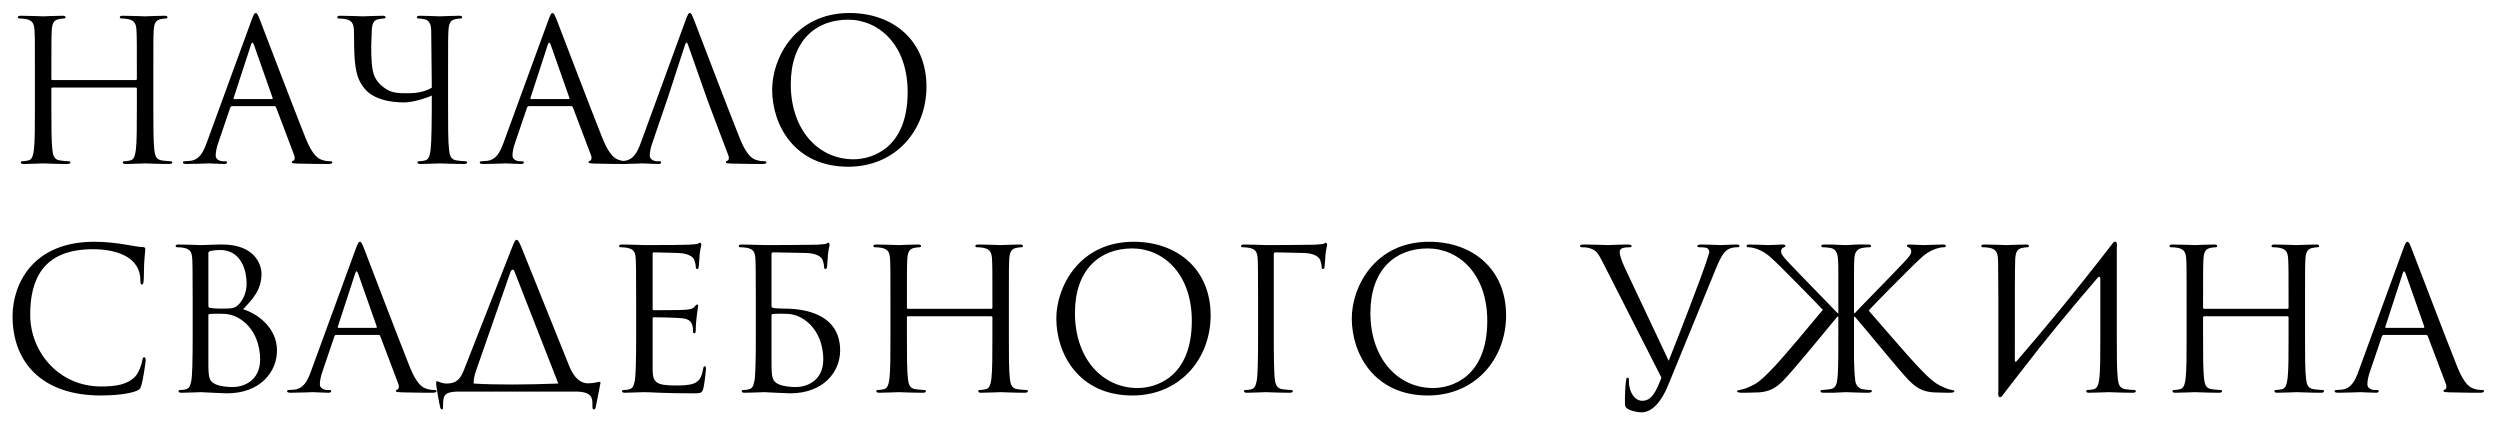 <?xml version="1.0" encoding="UTF-8"?> <svg xmlns="http://www.w3.org/2000/svg" width="153" height="26" viewBox="0 0 153 26" fill="none"><path d="M9.384 4.444V6.556C9.384 7.708 9.384 8.656 9.444 9.16C9.48 9.508 9.552 9.772 9.912 9.82C10.08 9.844 10.344 9.868 10.452 9.868C10.524 9.868 10.548 9.904 10.548 9.94C10.548 10 10.488 10.036 10.356 10.036C9.696 10.036 8.94 10 8.88 10C8.82 10 8.064 10.036 7.704 10.036C7.572 10.036 7.512 10.012 7.512 9.94C7.512 9.904 7.536 9.868 7.608 9.868C7.716 9.868 7.86 9.844 7.968 9.82C8.208 9.772 8.268 9.508 8.316 9.16C8.376 8.656 8.376 7.708 8.376 6.556V5.428C8.376 5.38 8.34 5.356 8.304 5.356H3.216C3.18 5.356 3.144 5.368 3.144 5.428V6.556C3.144 7.708 3.144 8.656 3.204 9.16C3.24 9.508 3.312 9.772 3.672 9.82C3.84 9.844 4.104 9.868 4.212 9.868C4.284 9.868 4.308 9.904 4.308 9.94C4.308 10 4.248 10.036 4.116 10.036C3.456 10.036 2.7 10 2.64 10C2.58 10 1.824 10.036 1.464 10.036C1.332 10.036 1.272 10.012 1.272 9.94C1.272 9.904 1.296 9.868 1.368 9.868C1.476 9.868 1.62 9.844 1.728 9.82C1.968 9.772 2.028 9.508 2.076 9.16C2.136 8.656 2.136 7.708 2.136 6.556V4.444C2.136 2.572 2.136 2.236 2.112 1.852C2.088 1.444 1.992 1.252 1.596 1.168C1.5 1.144 1.296 1.132 1.188 1.132C1.14 1.132 1.092 1.108 1.092 1.06C1.092 0.988 1.152 0.964 1.284 0.964C1.824 0.964 2.58 1 2.64 1C2.7 1 3.456 0.964 3.816 0.964C3.948 0.964 4.008 0.988 4.008 1.06C4.008 1.108 3.96 1.132 3.912 1.132C3.828 1.132 3.756 1.144 3.612 1.168C3.288 1.228 3.192 1.432 3.168 1.852C3.144 2.236 3.144 2.704 3.144 4.576V4.828C3.144 4.888 3.18 4.9 3.216 4.9H8.304C8.34 4.9 8.376 4.888 8.376 4.828V4.576C8.376 2.704 8.376 2.236 8.352 1.852C8.328 1.444 8.232 1.252 7.836 1.168C7.74 1.144 7.536 1.132 7.428 1.132C7.38 1.132 7.332 1.108 7.332 1.06C7.332 0.988 7.392 0.964 7.524 0.964C8.064 0.964 8.82 1 8.88 1C8.94 1 9.696 0.964 10.056 0.964C10.188 0.964 10.248 0.988 10.248 1.06C10.248 1.108 10.2 1.132 10.152 1.132C10.068 1.132 9.996 1.144 9.852 1.168C9.528 1.228 9.432 1.432 9.408 1.852C9.384 2.236 9.384 2.572 9.384 4.444ZM15.648 0.796C15.72 0.796 15.768 0.856 15.912 1.228C16.091 1.684 17.976 6.64 18.707 8.464C19.14 9.532 19.488 9.724 19.739 9.796C19.919 9.856 20.099 9.868 20.22 9.868C20.291 9.868 20.34 9.88 20.34 9.94C20.34 10.012 20.232 10.036 20.099 10.036C19.919 10.036 19.044 10.036 18.215 10.012C17.988 10 17.855 10 17.855 9.928C17.855 9.88 17.904 9.844 17.939 9.844C17.963 9.844 18.035 9.784 18.035 9.676C18.035 9.64 18.035 9.568 18.012 9.52L16.895 6.568C16.872 6.52 16.848 6.496 16.788 6.496H14.207C14.148 6.496 14.111 6.532 14.088 6.592L13.367 8.716C13.259 9.016 13.2 9.304 13.2 9.52C13.2 9.76 13.451 9.868 13.655 9.868H13.775C13.86 9.868 13.896 9.892 13.896 9.94C13.896 10.012 13.823 10.036 13.716 10.036C13.428 10.036 12.912 10 12.78 10C12.648 10 11.988 10.036 11.424 10.036C11.268 10.036 11.195 10.012 11.195 9.94C11.195 9.892 11.243 9.868 11.303 9.868C11.387 9.868 11.556 9.856 11.652 9.844C12.204 9.772 12.444 9.316 12.659 8.716L15.383 1.264C15.527 0.868 15.575 0.796 15.648 0.796ZM14.339 6.064H16.631C16.692 6.064 16.692 6.028 16.68 5.98L15.54 2.74C15.504 2.644 15.479 2.608 15.444 2.608C15.419 2.608 15.383 2.656 15.36 2.74L14.303 5.98C14.28 6.04 14.303 6.064 14.339 6.064ZM27.422 4.444V6.556C27.422 7.708 27.422 8.656 27.482 9.16C27.518 9.508 27.59 9.772 27.95 9.82C28.118 9.844 28.382 9.868 28.49 9.868C28.562 9.868 28.586 9.904 28.586 9.94C28.586 10 28.526 10.036 28.394 10.036C27.734 10.036 26.978 10 26.918 10C26.858 10 26.102 10.036 25.742 10.036C25.61 10.036 25.55 10.012 25.55 9.94C25.55 9.904 25.574 9.868 25.646 9.868C25.754 9.868 25.898 9.844 26.006 9.82C26.246 9.772 26.306 9.508 26.354 9.16C26.414 8.656 26.426 7.312 26.426 5.848C26.282 5.932 25.334 6.268 24.746 6.268C24.482 6.268 23.726 6.256 23.09 5.98C22.646 5.788 22.334 5.548 22.034 5.008C21.77 4.54 21.686 3.724 21.674 2.884L21.662 1.852C21.638 1.444 21.542 1.252 21.146 1.168C21.05 1.144 20.846 1.132 20.738 1.132C20.69 1.132 20.642 1.108 20.642 1.06C20.642 0.988 20.702 0.964 20.834 0.964C21.374 0.964 22.106 1 22.214 1C22.322 1 23.042 0.964 23.402 0.964C23.534 0.964 23.594 0.988 23.594 1.06C23.594 1.108 23.546 1.132 23.498 1.132C23.414 1.132 23.342 1.144 23.198 1.168C22.874 1.216 22.778 1.432 22.754 1.852L22.718 2.812C22.718 3.544 22.742 4.264 22.922 4.672C23.102 5.068 23.378 5.284 23.654 5.464C24.074 5.74 24.626 5.704 25.058 5.704C25.442 5.704 25.994 5.632 26.426 5.368L26.39 1.852C26.378 1.444 26.246 1.24 25.982 1.18C25.85 1.144 25.694 1.132 25.61 1.132C25.562 1.132 25.514 1.108 25.514 1.06C25.514 0.988 25.574 0.964 25.706 0.964C26.102 0.964 26.858 1 26.918 1C26.978 1 27.734 0.964 28.094 0.964C28.226 0.964 28.286 0.988 28.286 1.06C28.286 1.108 28.238 1.132 28.19 1.132C28.106 1.132 28.034 1.144 27.89 1.168C27.566 1.228 27.47 1.432 27.446 1.852C27.422 2.236 27.422 2.572 27.422 4.444ZM33.812 0.796C33.884 0.796 33.932 0.856 34.076 1.228C34.256 1.684 36.14 6.64 36.872 8.464C37.304 9.532 37.652 9.724 37.904 9.796C38.084 9.856 38.264 9.868 38.384 9.868C38.456 9.868 38.504 9.88 38.504 9.94C38.504 10.012 38.396 10.036 38.264 10.036C38.084 10.036 37.208 10.036 36.38 10.012C36.152 10 36.02 10 36.02 9.928C36.02 9.88 36.068 9.844 36.104 9.844C36.128 9.844 36.2 9.784 36.2 9.676C36.2 9.64 36.2 9.568 36.176 9.52L35.06 6.568C35.036 6.52 35.012 6.496 34.952 6.496H32.372C32.312 6.496 32.276 6.532 32.252 6.592L31.532 8.716C31.424 9.016 31.364 9.304 31.364 9.52C31.364 9.76 31.616 9.868 31.82 9.868H31.94C32.024 9.868 32.06 9.892 32.06 9.94C32.06 10.012 31.988 10.036 31.88 10.036C31.592 10.036 31.076 10 30.944 10C30.812 10 30.152 10.036 29.588 10.036C29.432 10.036 29.36 10.012 29.36 9.94C29.36 9.892 29.408 9.868 29.468 9.868C29.552 9.868 29.72 9.856 29.816 9.844C30.368 9.772 30.608 9.316 30.824 8.716L33.548 1.264C33.692 0.868 33.74 0.796 33.812 0.796ZM32.504 6.064H34.796C34.856 6.064 34.856 6.028 34.844 5.98L33.704 2.74C33.668 2.644 33.644 2.608 33.608 2.608C33.584 2.608 33.548 2.656 33.524 2.74L32.468 5.98C32.444 6.04 32.468 6.064 32.504 6.064ZM40.87 5.98L39.934 8.716C39.826 9.016 39.766 9.304 39.766 9.52C39.766 9.76 40.018 9.868 40.222 9.868H40.342C40.426 9.868 40.462 9.892 40.462 9.94C40.462 10.012 40.39 10.036 40.282 10.036C39.994 10.036 39.478 10 39.346 10C39.214 10 38.554 10.036 37.99 10.036C37.834 10.036 37.762 10.012 37.762 9.94C37.762 9.892 37.81 9.868 37.87 9.868C37.954 9.868 38.122 9.856 38.218 9.844C38.77 9.772 39.01 9.316 39.226 8.716L41.95 1.264C42.094 0.868 42.142 0.796 42.214 0.796C42.286 0.796 42.334 0.856 42.478 1.228C42.658 1.684 44.542 6.64 45.274 8.464C45.706 9.532 46.054 9.724 46.306 9.796C46.486 9.856 46.666 9.868 46.786 9.868C46.858 9.868 46.906 9.88 46.906 9.94C46.906 10.012 46.798 10.036 46.666 10.036C46.486 10.036 45.61 10.036 44.782 10.012C44.554 10 44.422 10 44.422 9.928C44.422 9.88 44.458 9.856 44.506 9.844C44.578 9.82 44.65 9.712 44.578 9.52L43.462 6.568L43.246 5.98L42.106 2.74C42.046 2.56 41.986 2.56 41.926 2.74L40.87 5.98ZM47.256 5.488C47.256 3.544 48.672 0.796 51.984 0.796C54.684 0.796 56.7 2.5 56.7 5.296C56.7 7.984 54.804 10.204 51.912 10.204C48.624 10.204 47.256 7.648 47.256 5.488ZM48.396 5.152C48.396 7.948 50.076 9.748 52.236 9.748C53.316 9.748 55.548 9.124 55.548 5.632C55.548 2.752 53.796 1.204 51.9 1.204C49.896 1.204 48.396 2.524 48.396 5.152ZM6.18 24.204C2.52 24.204 0.768 22.128 0.768 19.356C0.768 17.436 1.956 14.796 5.772 14.796C7.2 14.796 8.28 15.12 8.736 15.12C8.868 15.12 8.892 15.18 8.892 15.252C8.892 15.384 8.808 15.96 8.808 16.656C8.808 17.232 8.784 17.412 8.688 17.412C8.604 17.412 8.592 17.328 8.592 17.16C8.592 15.756 7.188 15.252 5.688 15.252C2.604 15.252 1.848 17.136 1.848 19.26C1.848 21.552 3.612 23.652 6.18 23.652C7.08 23.652 7.788 23.544 8.268 23.052C8.52 22.788 8.676 22.26 8.712 22.044C8.736 21.912 8.76 21.864 8.832 21.864C8.892 21.864 8.916 21.948 8.916 22.044C8.916 22.128 8.772 23.172 8.652 23.58C8.58 23.808 8.556 23.832 8.34 23.928C7.86 24.12 6.948 24.204 6.18 24.204ZM14.876 18.924C15.764 19.2 16.952 20.052 16.952 21.456C16.952 22.74 15.944 24.072 13.892 24.072C13.616 24.072 12.392 24 12.296 24C12.236 24 11.48 24.036 11.12 24.036C10.988 24.036 10.928 24.012 10.928 23.94C10.928 23.904 10.952 23.868 11.024 23.868C11.132 23.868 11.276 23.856 11.384 23.82C11.576 23.76 11.636 23.652 11.708 23.304C11.768 22.992 11.792 22.02 11.792 20.556V18.444C11.792 16.428 11.78 15.924 11.756 15.72C11.72 15.432 11.648 15.252 11.252 15.168C11.156 15.144 10.952 15.132 10.844 15.132C10.796 15.132 10.748 15.108 10.748 15.06C10.748 14.988 10.808 14.964 10.94 14.964C11.48 14.964 12.236 15 12.296 15C12.584 15 13.052 14.964 13.604 14.964C15.572 14.964 16.004 16.164 16.004 16.764C16.004 17.748 15.44 18.336 14.876 18.924ZM12.752 15.492V18.708C12.752 18.792 12.776 18.816 12.836 18.84C12.908 18.852 13.124 18.888 13.568 18.888C14.24 18.888 14.408 18.864 14.66 18.576C14.912 18.288 15.092 17.856 15.092 17.364C15.092 16.368 14.648 15.3 13.472 15.3C13.34 15.3 13.088 15.312 12.896 15.36C12.788 15.384 12.752 15.42 12.752 15.492ZM12.752 19.296V22.212C12.752 23.112 12.8 23.328 13.172 23.508C13.496 23.664 14.012 23.688 14.228 23.688C14.876 23.688 15.92 23.34 15.92 21.984C15.92 21.264 15.68 20.196 14.756 19.56C14.288 19.248 13.904 19.2 13.472 19.2C12.764 19.2 12.752 19.212 12.752 19.296ZM22.023 14.796C22.095 14.796 22.142 14.856 22.287 15.228C22.466 15.684 24.351 20.64 25.082 22.464C25.515 23.532 25.863 23.724 26.114 23.796C26.294 23.856 26.474 23.868 26.595 23.868C26.666 23.868 26.715 23.88 26.715 23.94C26.715 24.012 26.607 24.036 26.474 24.036C26.294 24.036 25.419 24.036 24.59 24.012C24.363 24 24.23 24 24.23 23.928C24.23 23.88 24.279 23.844 24.314 23.844C24.338 23.844 24.41 23.784 24.41 23.676C24.41 23.64 24.41 23.568 24.387 23.52L23.27 20.568C23.247 20.52 23.223 20.496 23.163 20.496H20.582C20.523 20.496 20.486 20.532 20.462 20.592L19.742 22.716C19.634 23.016 19.575 23.304 19.575 23.52C19.575 23.76 19.826 23.868 20.03 23.868H20.151C20.235 23.868 20.27 23.892 20.27 23.94C20.27 24.012 20.198 24.036 20.09 24.036C19.802 24.036 19.287 24 19.154 24C19.023 24 18.363 24.036 17.799 24.036C17.642 24.036 17.57 24.012 17.57 23.94C17.57 23.892 17.619 23.868 17.678 23.868C17.762 23.868 17.93 23.856 18.026 23.844C18.578 23.772 18.819 23.316 19.035 22.716L21.759 15.264C21.902 14.868 21.951 14.796 22.023 14.796ZM20.715 20.064H23.006C23.067 20.064 23.067 20.028 23.055 19.98L21.915 16.74C21.878 16.644 21.855 16.608 21.819 16.608C21.794 16.608 21.759 16.656 21.735 16.74L20.678 19.98C20.654 20.04 20.678 20.064 20.715 20.064ZM28.985 23.472C29.657 23.52 30.641 23.532 31.337 23.532C32.201 23.532 33.257 23.508 34.169 23.472L31.493 16.632C31.457 16.536 31.421 16.5 31.385 16.5C31.325 16.5 31.277 16.548 31.241 16.644L29.153 22.632C29.033 22.968 28.985 23.232 28.985 23.472ZM31.613 14.676C31.685 14.676 31.745 14.736 31.901 15.108L34.829 22.38C35.093 23.052 35.477 23.46 35.993 23.46C36.329 23.46 36.629 23.364 36.701 23.364C36.737 23.364 36.749 23.388 36.749 23.436C36.749 23.484 36.485 24.768 36.461 24.9C36.437 25.008 36.413 25.056 36.341 25.056C36.281 25.056 36.257 25.02 36.257 24.852V24.72C36.257 24.348 36.209 23.964 35.213 23.964H28.121C27.557 23.964 27.233 24.048 27.161 24.336C27.113 24.528 27.113 24.636 27.113 24.936C27.113 25.032 27.089 25.056 27.041 25.056C27.005 25.056 26.969 25.02 26.945 24.948C26.873 24.696 26.693 23.592 26.693 23.508C26.693 23.376 26.705 23.328 26.729 23.328C26.825 23.328 27.005 23.472 27.341 23.472C27.953 23.472 28.193 23.16 28.397 22.632L31.337 15.144C31.493 14.76 31.541 14.676 31.613 14.676ZM39.941 15.552V18.864C39.941 18.948 39.953 18.984 40.013 18.984C40.169 18.984 41.645 18.984 41.921 18.96C42.209 18.936 42.377 18.912 42.485 18.792C42.569 18.696 42.617 18.636 42.665 18.636C42.701 18.636 42.725 18.66 42.725 18.732C42.725 18.78 42.581 19.584 42.581 20.172C42.581 20.304 42.569 20.4 42.497 20.4C42.437 20.4 42.413 20.352 42.413 20.292C42.413 20.172 42.413 20.052 42.365 19.896C42.317 19.728 42.209 19.524 41.741 19.476C41.417 19.44 40.229 19.416 40.025 19.416C39.965 19.416 39.941 19.452 39.941 19.5V22.608C39.941 23.4 40.157 23.592 41.333 23.592C41.645 23.592 42.173 23.592 42.485 23.46C42.797 23.328 42.941 23.088 43.025 22.596C43.049 22.464 43.073 22.416 43.133 22.416C43.205 22.416 43.205 22.512 43.205 22.596C43.205 22.692 43.109 23.508 43.049 23.76C42.965 24.072 42.869 24.072 42.401 24.072C40.589 24.072 39.785 24 39.437 24C39.125 24 38.525 24.036 38.261 24.036C38.129 24.036 38.069 24.012 38.069 23.94C38.069 23.904 38.093 23.868 38.165 23.868C38.273 23.868 38.417 23.856 38.525 23.82C38.717 23.76 38.777 23.652 38.849 23.304C38.909 22.992 38.933 22.02 38.933 20.556V18.444C38.933 16.428 38.921 15.924 38.897 15.72C38.861 15.432 38.789 15.252 38.393 15.168C38.297 15.144 38.093 15.132 37.985 15.132C37.937 15.132 37.889 15.108 37.889 15.06C37.889 14.988 37.949 14.964 38.081 14.964C38.621 14.964 39.377 15 39.437 15C40.733 15 41.957 14.988 42.149 14.976C42.341 14.964 42.629 14.94 42.677 14.928C42.749 14.904 42.797 14.856 42.845 14.856C42.893 14.856 42.917 14.928 42.917 14.988C42.917 15.072 42.857 15.216 42.821 15.552C42.809 15.672 42.785 16.2 42.761 16.344C42.749 16.404 42.725 16.464 42.665 16.464C42.605 16.464 42.581 16.416 42.581 16.332C42.581 16.236 42.545 16.032 42.473 15.876C42.401 15.72 42.113 15.48 41.405 15.48C41.333 15.48 40.253 15.444 40.013 15.444C39.965 15.444 39.941 15.468 39.941 15.552ZM47.325 15.444C47.265 15.444 47.217 15.48 47.217 15.552V18.708C47.217 18.792 47.253 18.84 47.349 18.852C47.457 18.864 47.697 18.888 48.033 18.888C49.305 18.888 51.417 19.248 51.417 21.456C51.417 22.74 50.409 24.072 48.357 24.072C48.081 24.072 46.857 24 46.761 24C46.701 24 45.945 24.036 45.585 24.036C45.453 24.036 45.393 24.012 45.393 23.94C45.393 23.904 45.417 23.868 45.489 23.868C45.597 23.868 45.741 23.856 45.849 23.82C46.041 23.76 46.101 23.652 46.173 23.304C46.233 22.992 46.257 22.02 46.257 20.556V18.444C46.257 16.428 46.245 15.924 46.221 15.72C46.185 15.432 46.113 15.252 45.717 15.168C45.621 15.144 45.417 15.132 45.309 15.132C45.261 15.132 45.213 15.108 45.213 15.06C45.213 14.988 45.273 14.964 45.405 14.964C45.885 14.964 46.509 15 46.881 15C47.313 15 49.797 14.988 50.001 14.976C50.193 14.964 50.481 14.94 50.529 14.928C50.601 14.904 50.649 14.856 50.697 14.856C50.745 14.856 50.769 14.928 50.769 14.988C50.769 15.072 50.709 15.216 50.673 15.552C50.661 15.672 50.637 16.2 50.613 16.344C50.601 16.404 50.577 16.464 50.517 16.464C50.457 16.464 50.433 16.416 50.433 16.332C50.433 16.236 50.397 16.032 50.325 15.876C50.253 15.72 49.965 15.48 49.257 15.48L47.325 15.444ZM47.217 19.296V22.212C47.217 23.112 47.265 23.328 47.637 23.508C47.961 23.664 48.477 23.688 48.693 23.688C49.341 23.688 50.385 23.34 50.385 21.984C50.385 21.264 50.145 20.196 49.221 19.56C48.753 19.248 48.369 19.2 47.937 19.2C47.229 19.2 47.217 19.212 47.217 19.296ZM61.743 18.444V20.556C61.743 21.708 61.743 22.656 61.803 23.16C61.839 23.508 61.911 23.772 62.271 23.82C62.439 23.844 62.703 23.868 62.811 23.868C62.883 23.868 62.907 23.904 62.907 23.94C62.907 24 62.847 24.036 62.715 24.036C62.055 24.036 61.299 24 61.239 24C61.179 24 60.423 24.036 60.063 24.036C59.931 24.036 59.871 24.012 59.871 23.94C59.871 23.904 59.895 23.868 59.967 23.868C60.075 23.868 60.219 23.844 60.327 23.82C60.567 23.772 60.627 23.508 60.675 23.16C60.735 22.656 60.735 21.708 60.735 20.556V19.428C60.735 19.38 60.699 19.356 60.663 19.356H55.575C55.539 19.356 55.503 19.368 55.503 19.428V20.556C55.503 21.708 55.503 22.656 55.563 23.16C55.599 23.508 55.671 23.772 56.031 23.82C56.199 23.844 56.463 23.868 56.571 23.868C56.643 23.868 56.667 23.904 56.667 23.94C56.667 24 56.607 24.036 56.475 24.036C55.815 24.036 55.059 24 54.999 24C54.939 24 54.183 24.036 53.823 24.036C53.691 24.036 53.631 24.012 53.631 23.94C53.631 23.904 53.655 23.868 53.727 23.868C53.835 23.868 53.979 23.844 54.087 23.82C54.327 23.772 54.387 23.508 54.435 23.16C54.495 22.656 54.495 21.708 54.495 20.556V18.444C54.495 16.572 54.495 16.236 54.471 15.852C54.447 15.444 54.351 15.252 53.955 15.168C53.859 15.144 53.655 15.132 53.547 15.132C53.499 15.132 53.451 15.108 53.451 15.06C53.451 14.988 53.511 14.964 53.643 14.964C54.183 14.964 54.939 15 54.999 15C55.059 15 55.815 14.964 56.175 14.964C56.307 14.964 56.367 14.988 56.367 15.06C56.367 15.108 56.319 15.132 56.271 15.132C56.187 15.132 56.115 15.144 55.971 15.168C55.647 15.228 55.551 15.432 55.527 15.852C55.503 16.236 55.503 16.704 55.503 18.576V18.828C55.503 18.888 55.539 18.9 55.575 18.9H60.663C60.699 18.9 60.735 18.888 60.735 18.828V18.576C60.735 16.704 60.735 16.236 60.711 15.852C60.687 15.444 60.591 15.252 60.195 15.168C60.099 15.144 59.895 15.132 59.787 15.132C59.739 15.132 59.691 15.108 59.691 15.06C59.691 14.988 59.751 14.964 59.883 14.964C60.423 14.964 61.179 15 61.239 15C61.299 15 62.055 14.964 62.415 14.964C62.547 14.964 62.607 14.988 62.607 15.06C62.607 15.108 62.559 15.132 62.511 15.132C62.427 15.132 62.355 15.144 62.211 15.168C61.887 15.228 61.791 15.432 61.767 15.852C61.743 16.236 61.743 16.572 61.743 18.444ZM64.647 19.488C64.647 17.544 66.063 14.796 69.375 14.796C72.075 14.796 74.091 16.5 74.091 19.296C74.091 21.984 72.195 24.204 69.303 24.204C66.015 24.204 64.647 21.648 64.647 19.488ZM65.787 19.152C65.787 21.948 67.467 23.748 69.627 23.748C70.707 23.748 72.939 23.124 72.939 19.632C72.939 16.752 71.187 15.204 69.291 15.204C67.287 15.204 65.787 16.524 65.787 19.152ZM78.063 15.444C77.991 15.444 77.955 15.48 77.955 15.576V20.556C77.955 21.708 77.967 22.884 78.027 23.28C78.075 23.616 78.219 23.784 78.483 23.82C78.651 23.844 78.915 23.868 79.023 23.868C79.095 23.868 79.119 23.904 79.119 23.94C79.119 24 79.059 24.036 78.927 24.036C78.267 24.036 77.511 24 77.451 24C77.391 24 76.683 24.036 76.323 24.036C76.191 24.036 76.131 24.012 76.131 23.94C76.131 23.904 76.155 23.868 76.227 23.868C76.335 23.868 76.479 23.856 76.587 23.82C76.779 23.76 76.839 23.652 76.911 23.304C76.971 22.992 76.995 22.02 76.995 20.556V18.444C76.995 16.428 76.983 15.924 76.959 15.72C76.923 15.432 76.851 15.252 76.455 15.168C76.359 15.144 76.155 15.132 76.047 15.132C75.999 15.132 75.951 15.108 75.951 15.06C75.951 14.988 76.011 14.964 76.143 14.964C76.683 14.964 77.439 15 77.499 15C77.739 15 80.283 14.988 80.451 14.976C80.643 14.964 80.931 14.94 80.979 14.928C81.051 14.904 81.099 14.856 81.147 14.856C81.195 14.856 81.219 14.928 81.219 14.988C81.219 15.072 81.159 15.216 81.123 15.552C81.111 15.672 81.087 16.2 81.063 16.344C81.051 16.404 81.027 16.464 80.967 16.464C80.907 16.464 80.883 16.416 80.883 16.332C80.883 16.236 80.847 16.032 80.775 15.876C80.703 15.72 80.415 15.48 79.707 15.48L78.063 15.444ZM82.729 19.488C82.729 17.544 84.145 14.796 87.457 14.796C90.157 14.796 92.173 16.5 92.173 19.296C92.173 21.984 90.277 24.204 87.385 24.204C84.097 24.204 82.729 21.648 82.729 19.488ZM83.869 19.152C83.869 21.948 85.549 23.748 87.709 23.748C88.789 23.748 91.021 23.124 91.021 19.632C91.021 16.752 89.269 15.204 87.373 15.204C85.369 15.204 83.869 16.524 83.869 19.152ZM101.68 23.112L98.116 16.104C97.792 15.456 97.672 15.3 97.252 15.18C97.072 15.132 96.868 15.132 96.796 15.132C96.724 15.132 96.7 15.096 96.7 15.048C96.7 14.976 96.82 14.964 97.012 14.964C97.588 14.964 98.272 15 98.416 15C98.536 15 99.076 14.964 99.532 14.964C99.748 14.964 99.856 14.988 99.856 15.048C99.856 15.108 99.82 15.132 99.736 15.132C99.604 15.132 99.388 15.144 99.28 15.192C99.148 15.252 99.124 15.348 99.124 15.432C99.124 15.576 99.232 15.948 99.424 16.356L102.124 22.08C102.796 20.4 104.116 16.968 104.428 16.02L104.608 15.456C104.608 15.36 104.584 15.24 104.464 15.18C104.32 15.132 104.14 15.132 104.008 15.132C103.936 15.132 103.876 15.12 103.876 15.06C103.888 14.988 103.96 14.964 104.152 14.964C104.632 14.964 105.184 15 105.328 15C105.4 15 105.916 14.964 106.264 14.964C106.396 14.964 106.468 14.988 106.456 15.048C106.456 15.108 106.408 15.132 106.312 15.132C106.228 15.132 105.964 15.132 105.736 15.276C105.568 15.384 105.364 15.576 105.028 16.404L102.088 23.58C101.668 24.612 101.092 25.236 100.456 25.236C100.264 25.236 99.856 25.164 99.628 25.032C99.508 24.96 99.448 24.876 99.448 24.732C99.436 24.324 99.46 23.616 99.52 23.232C99.544 23.112 99.58 23.112 99.604 23.112C99.688 23.112 99.688 23.16 99.688 23.34C99.688 23.976 100.036 24.528 100.504 24.528C101.092 24.528 101.356 23.952 101.68 23.112ZM113.514 19.164C113.718 18.936 115.89 16.728 116.322 16.26C116.658 15.912 116.97 15.6 116.97 15.396C116.97 15.252 116.91 15.18 116.814 15.144C116.754 15.12 116.706 15.096 116.706 15.048C116.706 14.988 116.766 14.964 116.85 14.964C117.09 14.964 117.462 15 117.75 15C117.81 15 118.602 14.964 118.902 14.964C119.034 14.964 119.082 14.988 119.082 15.048C119.082 15.108 119.058 15.132 118.962 15.132C118.782 15.132 118.53 15.192 118.29 15.3C117.798 15.516 117.534 15.816 116.994 16.332C116.694 16.62 114.486 18.84 114.366 19.008C114.834 19.548 116.826 21.852 117.294 22.344C118.278 23.388 118.482 23.496 119.058 23.748C119.43 23.904 119.61 23.856 119.61 23.94C119.61 24 119.562 24.024 119.358 24.036H119.118C118.782 24.024 118.554 24.024 118.29 24.012C117.642 23.952 117.294 23.748 116.826 23.28C116.286 22.74 114.15 20.1 113.526 19.392L113.466 19.38V20.556C113.466 21.096 113.466 21.588 113.466 22.008C113.478 22.464 113.49 22.908 113.55 23.352C113.598 23.604 113.79 23.784 113.982 23.82C114.21 23.856 114.33 23.868 114.462 23.868C114.534 23.868 114.558 23.904 114.558 23.94C114.558 23.976 114.534 23.988 114.51 24C114.426 24.048 114.282 24.036 114.138 24.036C113.778 24.036 113.082 24 112.986 24C112.938 24 112.71 24.012 112.422 24.024C112.374 24.024 112.314 24.036 112.266 24.036C112.11 24.036 111.954 24.036 111.834 24.036C111.762 24.036 111.678 24.036 111.606 24.036C111.474 24.036 111.414 24 111.414 23.94C111.414 23.904 111.438 23.868 111.51 23.868C111.618 23.868 111.81 23.844 111.978 23.82C112.194 23.796 112.314 23.688 112.374 23.532C112.386 23.496 112.41 23.424 112.422 23.376C112.446 23.148 112.482 22.956 112.482 22.704C112.506 22.176 112.506 21.42 112.506 20.556V19.38H112.446C111.822 20.136 109.686 22.74 109.146 23.28C108.678 23.748 108.33 23.952 107.682 24.012C107.418 24.024 107.19 24.024 106.854 24.036H106.566C106.362 24.024 106.302 24 106.314 23.94C106.338 23.844 106.554 23.892 106.95 23.724C107.526 23.472 107.694 23.388 108.678 22.344C109.146 21.852 110.97 19.68 111.558 18.96C111.426 18.804 109.278 16.62 108.978 16.332C108.438 15.816 108.174 15.516 107.682 15.3C107.442 15.192 107.19 15.132 107.01 15.132C106.914 15.132 106.89 15.108 106.89 15.048C106.89 14.988 106.938 14.964 107.07 14.964C107.37 14.964 108.162 15 108.222 15C108.51 15 108.882 14.964 109.122 14.964C109.206 14.964 109.266 14.988 109.266 15.048C109.266 15.096 109.218 15.12 109.158 15.144C109.062 15.18 109.002 15.252 109.002 15.396C109.002 15.6 109.314 15.912 109.65 16.26C110.082 16.728 112.254 18.936 112.458 19.164H112.506V18.444C112.506 17.22 112.506 16.656 112.506 16.296C112.47 15.84 112.554 15.228 111.966 15.168C111.87 15.144 111.666 15.132 111.558 15.132C111.51 15.132 111.462 15.108 111.462 15.06C111.462 14.988 111.522 14.964 111.654 14.964C111.69 14.964 111.726 14.964 111.762 14.964C111.786 14.964 111.81 14.964 111.834 14.964C111.906 14.964 111.99 14.964 112.074 14.964C112.446 14.976 112.734 15 112.974 15H112.998C113.358 14.976 113.766 14.952 114.138 14.964C114.162 14.964 114.186 14.964 114.21 14.964C114.246 14.964 114.282 14.964 114.318 14.964C114.45 14.964 114.51 14.988 114.51 15.06C114.51 15.108 114.462 15.132 114.414 15.132C114.306 15.132 114.102 15.144 114.006 15.168C113.382 15.264 113.502 15.864 113.466 16.344C113.466 16.704 113.466 17.268 113.466 18.444V19.164H113.514ZM122.3 23.964V18.444C122.276 16.572 122.3 16.236 122.276 15.852C122.252 15.444 122.156 15.252 121.76 15.168C121.664 15.144 121.46 15.132 121.352 15.132C121.304 15.132 121.256 15.108 121.256 15.06C121.256 14.988 121.316 14.964 121.448 14.964C121.988 14.964 122.744 15 122.804 15C122.864 15 123.62 14.964 123.98 14.964C124.112 14.964 124.172 14.988 124.172 15.06C124.172 15.108 124.124 15.132 124.076 15.132C123.992 15.132 123.92 15.144 123.776 15.168C123.452 15.228 123.356 15.432 123.332 15.852C123.308 16.236 123.308 18.096 123.308 22.056C123.308 22.152 123.368 22.164 123.416 22.104C125.12 20.124 126.8 18.12 129.26 14.94C129.416 14.688 129.608 14.736 129.548 15.132C129.548 16.236 129.548 16.836 129.548 18.444V20.556C129.548 21.708 129.548 22.656 129.608 23.16C129.644 23.508 129.716 23.772 130.076 23.82C130.244 23.844 130.508 23.868 130.616 23.868C130.688 23.868 130.712 23.904 130.712 23.94C130.712 24 130.652 24.036 130.52 24.036C129.86 24.036 129.104 24 129.044 24C128.984 24 128.228 24.036 127.868 24.036C127.736 24.036 127.676 24.012 127.676 23.94C127.676 23.904 127.7 23.868 127.772 23.868C127.88 23.868 128.024 23.844 128.132 23.82C128.372 23.772 128.432 23.508 128.48 23.16C128.54 22.656 128.54 21.708 128.54 20.556V17.088C128.54 16.944 128.48 16.872 128.372 17.004C126.788 18.852 125.216 20.736 123.728 22.68L122.732 23.964L122.588 24.156C122.432 24.408 122.24 24.36 122.3 23.964ZM141.068 18.444V20.556C141.068 21.708 141.068 22.656 141.128 23.16C141.164 23.508 141.236 23.772 141.596 23.82C141.764 23.844 142.028 23.868 142.136 23.868C142.208 23.868 142.232 23.904 142.232 23.94C142.232 24 142.172 24.036 142.04 24.036C141.38 24.036 140.624 24 140.564 24C140.504 24 139.748 24.036 139.388 24.036C139.256 24.036 139.196 24.012 139.196 23.94C139.196 23.904 139.22 23.868 139.292 23.868C139.4 23.868 139.544 23.844 139.652 23.82C139.892 23.772 139.952 23.508 140 23.16C140.06 22.656 140.06 21.708 140.06 20.556V19.428C140.06 19.38 140.024 19.356 139.988 19.356H134.9C134.864 19.356 134.828 19.368 134.828 19.428V20.556C134.828 21.708 134.828 22.656 134.888 23.16C134.924 23.508 134.996 23.772 135.356 23.82C135.524 23.844 135.788 23.868 135.896 23.868C135.968 23.868 135.992 23.904 135.992 23.94C135.992 24 135.932 24.036 135.8 24.036C135.14 24.036 134.384 24 134.324 24C134.264 24 133.508 24.036 133.148 24.036C133.016 24.036 132.956 24.012 132.956 23.94C132.956 23.904 132.98 23.868 133.052 23.868C133.16 23.868 133.304 23.844 133.412 23.82C133.652 23.772 133.712 23.508 133.76 23.16C133.82 22.656 133.82 21.708 133.82 20.556V18.444C133.82 16.572 133.82 16.236 133.796 15.852C133.772 15.444 133.676 15.252 133.28 15.168C133.184 15.144 132.98 15.132 132.872 15.132C132.824 15.132 132.776 15.108 132.776 15.06C132.776 14.988 132.836 14.964 132.968 14.964C133.508 14.964 134.264 15 134.324 15C134.384 15 135.14 14.964 135.5 14.964C135.632 14.964 135.692 14.988 135.692 15.06C135.692 15.108 135.644 15.132 135.596 15.132C135.512 15.132 135.44 15.144 135.296 15.168C134.972 15.228 134.876 15.432 134.852 15.852C134.828 16.236 134.828 16.704 134.828 18.576V18.828C134.828 18.888 134.864 18.9 134.9 18.9H139.988C140.024 18.9 140.06 18.888 140.06 18.828V18.576C140.06 16.704 140.06 16.236 140.036 15.852C140.012 15.444 139.916 15.252 139.52 15.168C139.424 15.144 139.22 15.132 139.112 15.132C139.064 15.132 139.016 15.108 139.016 15.06C139.016 14.988 139.076 14.964 139.208 14.964C139.748 14.964 140.504 15 140.564 15C140.624 15 141.38 14.964 141.74 14.964C141.872 14.964 141.932 14.988 141.932 15.06C141.932 15.108 141.884 15.132 141.836 15.132C141.752 15.132 141.68 15.144 141.536 15.168C141.212 15.228 141.116 15.432 141.092 15.852C141.068 16.236 141.068 16.572 141.068 18.444ZM147.331 14.796C147.403 14.796 147.451 14.856 147.595 15.228C147.775 15.684 149.659 20.64 150.391 22.464C150.823 23.532 151.171 23.724 151.423 23.796C151.603 23.856 151.783 23.868 151.903 23.868C151.975 23.868 152.023 23.88 152.023 23.94C152.023 24.012 151.915 24.036 151.783 24.036C151.603 24.036 150.727 24.036 149.899 24.012C149.671 24 149.539 24 149.539 23.928C149.539 23.88 149.587 23.844 149.623 23.844C149.647 23.844 149.719 23.784 149.719 23.676C149.719 23.64 149.719 23.568 149.695 23.52L148.579 20.568C148.555 20.52 148.531 20.496 148.471 20.496H145.891C145.831 20.496 145.795 20.532 145.771 20.592L145.051 22.716C144.943 23.016 144.883 23.304 144.883 23.52C144.883 23.76 145.135 23.868 145.339 23.868H145.459C145.543 23.868 145.579 23.892 145.579 23.94C145.579 24.012 145.507 24.036 145.399 24.036C145.111 24.036 144.595 24 144.463 24C144.331 24 143.671 24.036 143.107 24.036C142.951 24.036 142.879 24.012 142.879 23.94C142.879 23.892 142.927 23.868 142.987 23.868C143.071 23.868 143.239 23.856 143.335 23.844C143.887 23.772 144.127 23.316 144.343 22.716L147.067 15.264C147.211 14.868 147.259 14.796 147.331 14.796ZM146.023 20.064H148.315C148.375 20.064 148.375 20.028 148.363 19.98L147.223 16.74C147.187 16.644 147.163 16.608 147.127 16.608C147.103 16.608 147.067 16.656 147.043 16.74L145.987 19.98C145.963 20.04 145.987 20.064 146.023 20.064Z" fill="black"></path></svg> 